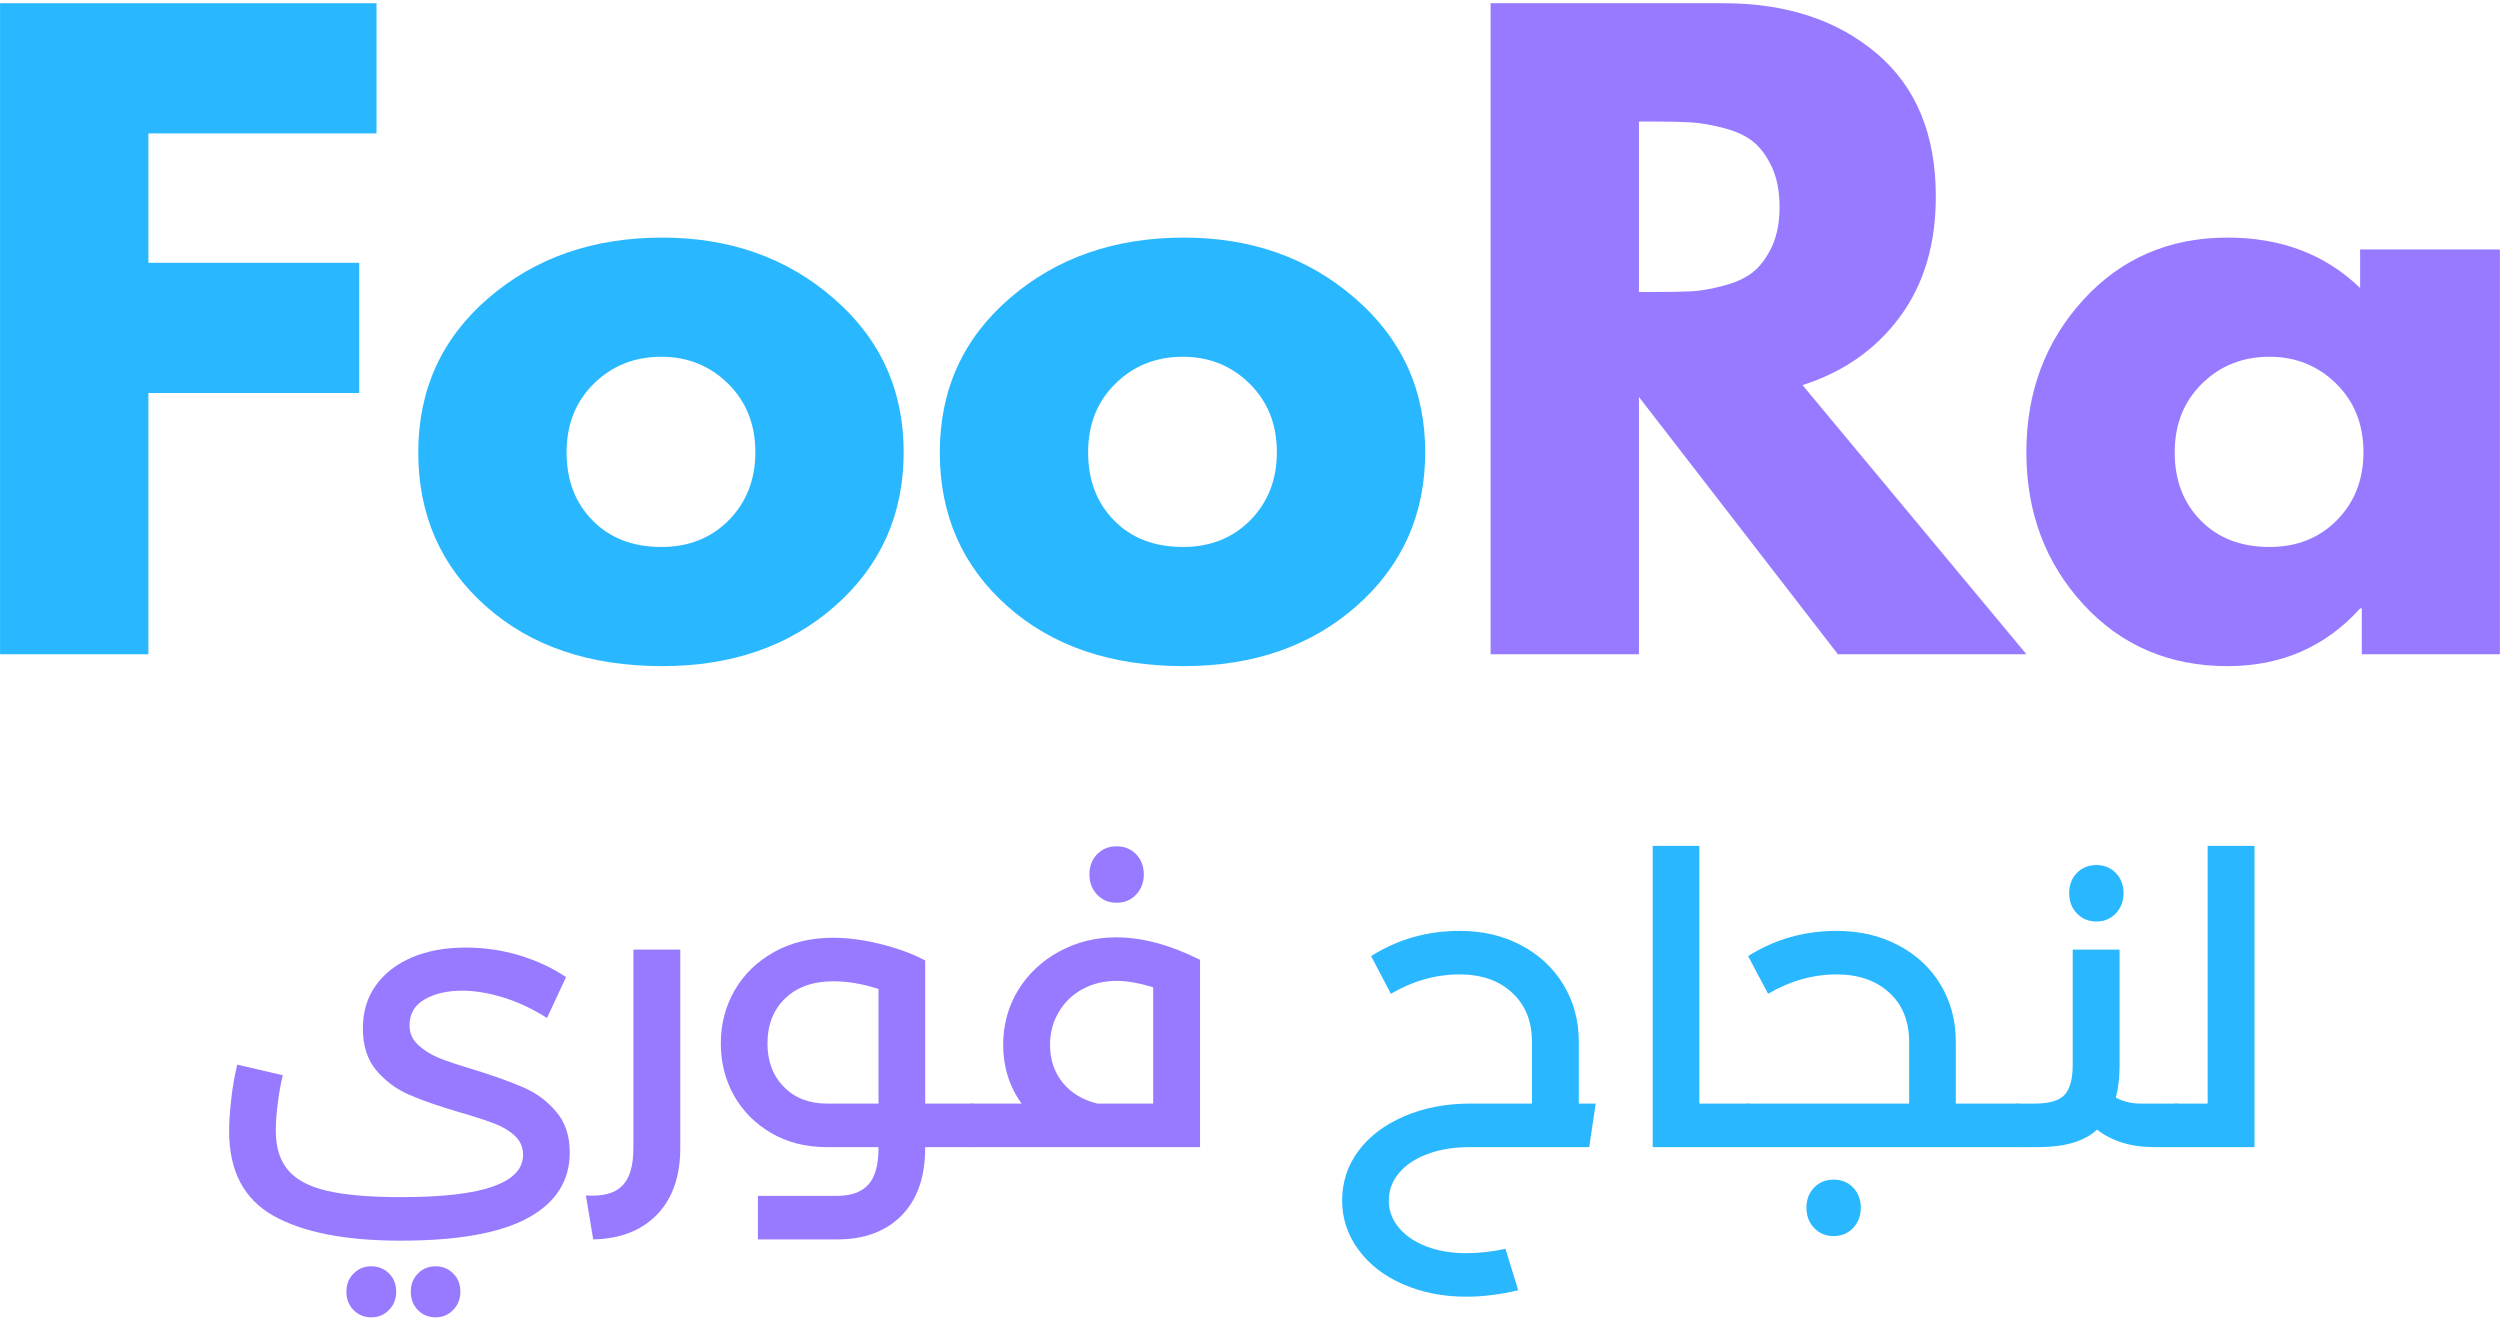 <svg width="250" height="132" viewBox="0 0 250 132" fill="none" xmlns="http://www.w3.org/2000/svg">
<path d="M37.652 0.322V13.342H14.84V26.28H35.923V39.301H14.84V65.426H0.006V0.322H37.652Z" fill="#29B8FF"/>
<path d="M48.576 60.613C44.076 56.613 41.826 51.488 41.826 45.238C41.826 38.978 44.164 33.832 48.847 29.801C53.524 25.775 59.316 23.759 66.222 23.759C72.998 23.759 78.711 25.79 83.368 29.842C88.034 33.884 90.368 39.009 90.368 45.217C90.368 51.426 88.086 56.545 83.534 60.572C78.977 64.603 73.206 66.613 66.222 66.613C58.956 66.613 53.076 64.613 48.576 60.613ZM59.388 38.363C57.566 40.155 56.659 42.447 56.659 45.238C56.659 48.019 57.524 50.29 59.263 52.051C60.998 53.816 63.289 54.697 66.138 54.697C68.873 54.697 71.123 53.801 72.888 52.009C74.649 50.217 75.534 47.957 75.534 45.217C75.534 42.441 74.623 40.155 72.805 38.363C70.982 36.572 68.763 35.676 66.138 35.676C63.456 35.676 61.206 36.572 59.388 38.363Z" fill="#29B8FF"/>
<path d="M100.729 60.613C96.229 56.613 93.979 51.488 93.979 45.238C93.979 38.978 96.317 33.832 101 29.801C105.677 25.775 111.469 23.759 118.375 23.759C125.151 23.759 130.864 25.79 135.521 29.842C140.187 33.884 142.521 39.009 142.521 45.217C142.521 51.426 140.239 56.545 135.687 60.572C131.13 64.603 125.359 66.613 118.375 66.613C111.109 66.613 105.229 64.613 100.729 60.613ZM111.542 38.363C109.719 40.155 108.812 42.447 108.812 45.238C108.812 48.019 109.677 50.29 111.417 52.051C113.151 53.816 115.443 54.697 118.292 54.697C121.026 54.697 123.276 53.801 125.042 52.009C126.802 50.217 127.687 47.957 127.687 45.217C127.687 42.441 126.776 40.155 124.958 38.363C123.135 36.572 120.917 35.676 118.292 35.676C115.609 35.676 113.359 36.572 111.542 38.363Z" fill="#29B8FF"/>
<path d="M149.061 0.322H172.353C178.613 0.322 183.717 1.999 187.665 5.342C191.608 8.676 193.582 13.447 193.582 19.655C193.582 24.447 192.379 28.462 189.978 31.697C187.587 34.936 184.342 37.207 180.249 38.509L202.644 65.426H183.79L163.894 39.697V65.426H149.061V0.322ZM163.894 29.197H165.644C167.004 29.197 168.155 29.176 169.103 29.134C170.061 29.082 171.144 28.895 172.353 28.572C173.561 28.254 174.53 27.811 175.269 27.238C176.004 26.655 176.634 25.816 177.165 24.717C177.691 23.608 177.957 22.27 177.957 20.697C177.957 19.113 177.691 17.77 177.165 16.655C176.634 15.546 176.004 14.707 175.269 14.134C174.53 13.551 173.561 13.108 172.353 12.801C171.144 12.483 170.061 12.296 169.103 12.238C168.155 12.186 167.004 12.155 165.644 12.155H163.894V29.197Z" fill="#977AFF"/>
<path d="M208.325 60.426C204.533 56.29 202.637 51.217 202.637 45.217C202.637 39.217 204.533 34.144 208.325 29.988C212.116 25.837 216.929 23.759 222.762 23.759C228.121 23.759 232.538 25.441 236.012 28.801V24.947H249.991V65.426H236.179V60.842H236.012C232.538 64.691 228.121 66.613 222.762 66.613C216.929 66.613 212.116 64.551 208.325 60.426ZM220.2 38.363C218.377 40.155 217.47 42.447 217.47 45.238C217.47 48.019 218.335 50.29 220.075 52.051C221.809 53.816 224.101 54.697 226.95 54.697C229.684 54.697 231.934 53.801 233.7 52.009C235.46 50.217 236.345 47.957 236.345 45.217C236.345 42.441 235.434 40.155 233.616 38.363C231.793 36.572 229.575 35.676 226.95 35.676C224.267 35.676 222.017 36.572 220.2 38.363Z" fill="#977AFF"/>
<path d="M40.058 124.067C34.527 124.067 30.287 123.234 27.329 121.567C24.381 119.901 22.912 117.088 22.912 113.13C22.912 112.244 22.98 111.182 23.12 109.942C23.256 108.708 23.459 107.547 23.725 106.463L28.287 107.526C28.089 108.276 27.922 109.187 27.787 110.255C27.646 111.328 27.579 112.255 27.579 113.047C27.579 114.703 27.975 116.005 28.766 116.963C29.558 117.932 30.85 118.635 32.641 119.067C34.443 119.494 36.917 119.713 40.058 119.713C44.292 119.713 47.391 119.349 49.35 118.63C51.318 117.922 52.308 116.869 52.308 115.484C52.308 114.718 52.027 114.083 51.475 113.567C50.917 113.057 50.225 112.646 49.391 112.338C48.568 112.021 47.412 111.646 45.912 111.213C43.881 110.619 42.225 110.041 40.933 109.484C39.652 108.932 38.558 108.119 37.641 107.047C36.735 105.979 36.287 104.578 36.287 102.838C36.287 101.187 36.714 99.755 37.579 98.546C38.454 97.328 39.662 96.39 41.204 95.734C42.745 95.083 44.537 94.755 46.579 94.755C48.438 94.755 50.235 95.02 51.975 95.546C53.709 96.078 55.251 96.796 56.6 97.713L54.704 101.797C53.23 100.869 51.756 100.182 50.287 99.734C48.813 99.291 47.464 99.067 46.245 99.067C44.73 99.067 43.464 99.359 42.454 99.942C41.454 100.526 40.954 101.39 40.954 102.526C40.954 103.307 41.235 103.958 41.808 104.484C42.376 105.015 43.068 105.453 43.891 105.797C44.725 106.13 45.912 106.526 47.454 106.984C49.464 107.609 51.105 108.203 52.37 108.755C53.647 109.312 54.73 110.119 55.62 111.172C56.522 112.229 56.975 113.583 56.975 115.234C56.975 118.078 55.589 120.26 52.829 121.776C50.063 123.302 45.808 124.067 40.058 124.067ZM37.12 131.734C36.422 131.734 35.834 131.489 35.35 131.005C34.876 130.515 34.641 129.906 34.641 129.172C34.641 128.448 34.876 127.843 35.35 127.359C35.834 126.869 36.422 126.63 37.12 126.63C37.829 126.63 38.417 126.864 38.891 127.338C39.376 127.807 39.62 128.422 39.62 129.172C39.62 129.906 39.376 130.515 38.891 131.005C38.417 131.489 37.829 131.734 37.12 131.734ZM43.558 131.734C42.85 131.734 42.256 131.489 41.787 131.005C41.313 130.515 41.079 129.906 41.079 129.172C41.079 128.448 41.313 127.843 41.787 127.359C42.256 126.869 42.85 126.63 43.558 126.63C44.251 126.63 44.834 126.864 45.308 127.338C45.792 127.807 46.037 128.422 46.037 129.172C46.037 129.906 45.792 130.515 45.308 131.005C44.834 131.489 44.251 131.734 43.558 131.734Z" fill="#977AFF"/>
<path d="M58.59 119.546C60.267 119.656 61.476 119.338 62.215 118.588C62.965 117.849 63.34 116.588 63.34 114.796V94.963H68.028V114.796C68.028 117.64 67.247 119.864 65.695 121.463C64.153 123.057 62.028 123.885 59.319 123.942L58.59 119.546Z" fill="#977AFF"/>
<path d="M97.247 110.359C97.789 110.359 98.06 111.083 98.06 112.526C98.06 113.984 97.789 114.713 97.247 114.713H92.518V114.796C92.518 117.698 91.732 119.948 90.164 121.546C88.591 123.14 86.44 123.942 83.706 123.942H75.789V119.588H83.664C85.122 119.588 86.185 119.203 86.851 118.442C87.518 117.692 87.851 116.474 87.851 114.796V114.713H82.685C80.601 114.713 78.752 114.25 77.143 113.317C75.528 112.375 74.278 111.119 73.393 109.546C72.518 107.979 72.081 106.244 72.081 104.338C72.081 102.421 72.539 100.661 73.456 99.046C74.383 97.437 75.695 96.161 77.393 95.213C79.086 94.255 81.06 93.776 83.31 93.776C84.794 93.776 86.372 93.984 88.039 94.401C89.706 94.807 91.195 95.354 92.518 96.046V110.359H97.247ZM87.851 110.359V98.901C86.31 98.39 84.799 98.13 83.331 98.13C81.299 98.13 79.695 98.703 78.518 99.838C77.336 100.979 76.747 102.479 76.747 104.338C76.747 106.13 77.294 107.583 78.393 108.692C79.487 109.807 80.919 110.359 82.685 110.359H87.851Z" fill="#977AFF"/>
<path d="M111.63 93.734C114.224 93.734 117.015 94.484 120.005 95.984V114.713H97.234C96.692 114.713 96.422 113.984 96.422 112.526C96.422 111.083 96.692 110.359 97.234 110.359H102.151C100.927 108.625 100.317 106.672 100.317 104.505C100.317 102.479 100.817 100.646 101.817 99.005C102.828 97.37 104.198 96.083 105.922 95.151C107.656 94.208 109.557 93.734 111.63 93.734ZM105.005 104.463C105.005 105.963 105.427 107.234 106.276 108.276C107.135 109.317 108.297 110.015 109.755 110.359H115.317V98.734C113.942 98.307 112.724 98.088 111.672 98.088C110.39 98.088 109.245 98.37 108.234 98.921C107.219 99.479 106.427 100.25 105.859 101.234C105.286 102.208 105.005 103.286 105.005 104.463ZM111.672 90.276C110.88 90.276 110.224 90.005 109.713 89.463C109.198 88.921 108.942 88.25 108.942 87.442C108.942 86.625 109.198 85.953 109.713 85.421C110.224 84.895 110.88 84.63 111.672 84.63C112.448 84.63 113.094 84.895 113.609 85.421C114.12 85.953 114.38 86.625 114.38 87.442C114.38 88.25 114.12 88.921 113.609 89.463C113.094 90.005 112.448 90.276 111.672 90.276Z" fill="#977AFF"/>
<path d="M146.985 114.713C145.386 114.713 143.975 114.942 142.756 115.401C141.532 115.859 140.579 116.489 139.902 117.296C139.22 118.114 138.881 119.031 138.881 120.046C138.881 121.046 139.204 121.942 139.86 122.734C140.511 123.536 141.428 124.171 142.61 124.63C143.787 125.088 145.121 125.317 146.61 125.317C147.886 125.317 149.199 125.171 150.548 124.88L151.819 129.026C149.996 129.453 148.261 129.671 146.61 129.671C144.303 129.671 142.199 129.255 140.298 128.421C138.407 127.599 136.923 126.448 135.839 124.963C134.756 123.489 134.214 121.849 134.214 120.046C134.214 118.198 134.761 116.536 135.86 115.067C136.954 113.609 138.475 112.463 140.423 111.63C142.381 110.786 144.569 110.359 146.985 110.359H153.194V104.192C153.194 102.125 152.532 100.484 151.214 99.276C149.907 98.057 148.157 97.442 145.964 97.442C143.574 97.442 141.282 98.088 139.089 99.38L137.11 95.609C139.761 93.932 142.714 93.088 145.964 93.088C148.266 93.088 150.319 93.567 152.11 94.526C153.912 95.474 155.324 96.786 156.339 98.463C157.365 100.145 157.881 102.057 157.881 104.192V110.359H159.569L158.923 114.713H146.985Z" fill="#29B8FF"/>
<path d="M174.77 110.359C175.311 110.359 175.582 111.083 175.582 112.526C175.582 113.984 175.311 114.713 174.77 114.713H165.27V84.588H169.936V110.359H174.77Z" fill="#29B8FF"/>
<path d="M201.748 110.359C202.289 110.359 202.56 111.083 202.56 112.526C202.56 113.984 202.289 114.713 201.748 114.713H174.769C174.227 114.713 173.956 113.984 173.956 112.526C173.956 111.083 174.227 110.359 174.769 110.359H190.914V104.192C190.914 102.125 190.253 100.484 188.935 99.276C187.612 98.057 185.857 97.442 183.664 97.442C181.289 97.442 179.003 98.088 176.81 99.38L174.81 95.609C177.461 93.932 180.414 93.088 183.664 93.088C185.966 93.088 188.024 93.567 189.831 94.526C191.633 95.474 193.045 96.786 194.06 98.463C195.071 100.145 195.581 102.057 195.581 104.192V110.359H201.748ZM183.373 123.609C182.581 123.609 181.925 123.338 181.414 122.796C180.899 122.255 180.644 121.578 180.644 120.776C180.644 119.953 180.899 119.281 181.414 118.755C181.925 118.224 182.581 117.963 183.373 117.963C184.149 117.963 184.795 118.224 185.31 118.755C185.821 119.281 186.081 119.953 186.081 120.776C186.081 121.578 185.821 122.255 185.31 122.796C184.795 123.338 184.149 123.609 183.373 123.609Z" fill="#29B8FF"/>
<path d="M217.646 110.359C218.188 110.359 218.459 111.083 218.459 112.526C218.459 113.984 218.188 114.713 217.646 114.713H215.417C213.11 114.713 211.209 114.13 209.709 112.963C208.443 114.13 206.485 114.713 203.834 114.713H201.75C201.209 114.713 200.938 113.984 200.938 112.526C200.938 111.083 201.209 110.359 201.75 110.359H203.459C204.917 110.359 205.917 110.067 206.459 109.484C207 108.901 207.271 107.896 207.271 106.463V94.963H211.959V106.505C211.959 107.729 211.834 108.812 211.584 109.755C212.292 110.161 213.146 110.359 214.146 110.359H217.646ZM209.646 92.151C208.855 92.151 208.198 91.88 207.688 91.338C207.172 90.796 206.917 90.125 206.917 89.317C206.917 88.5 207.172 87.828 207.688 87.296C208.198 86.77 208.855 86.505 209.646 86.505C210.422 86.505 211.068 86.77 211.584 87.296C212.094 87.828 212.355 88.5 212.355 89.317C212.355 90.125 212.094 90.796 211.584 91.338C211.068 91.88 210.422 92.151 209.646 92.151Z" fill="#29B8FF"/>
<path d="M220.764 84.588H225.451V114.713H217.639C217.097 114.713 216.826 113.984 216.826 112.526C216.826 111.083 217.097 110.359 217.639 110.359H220.764V84.588Z" fill="#29B8FF"/>
</svg>
